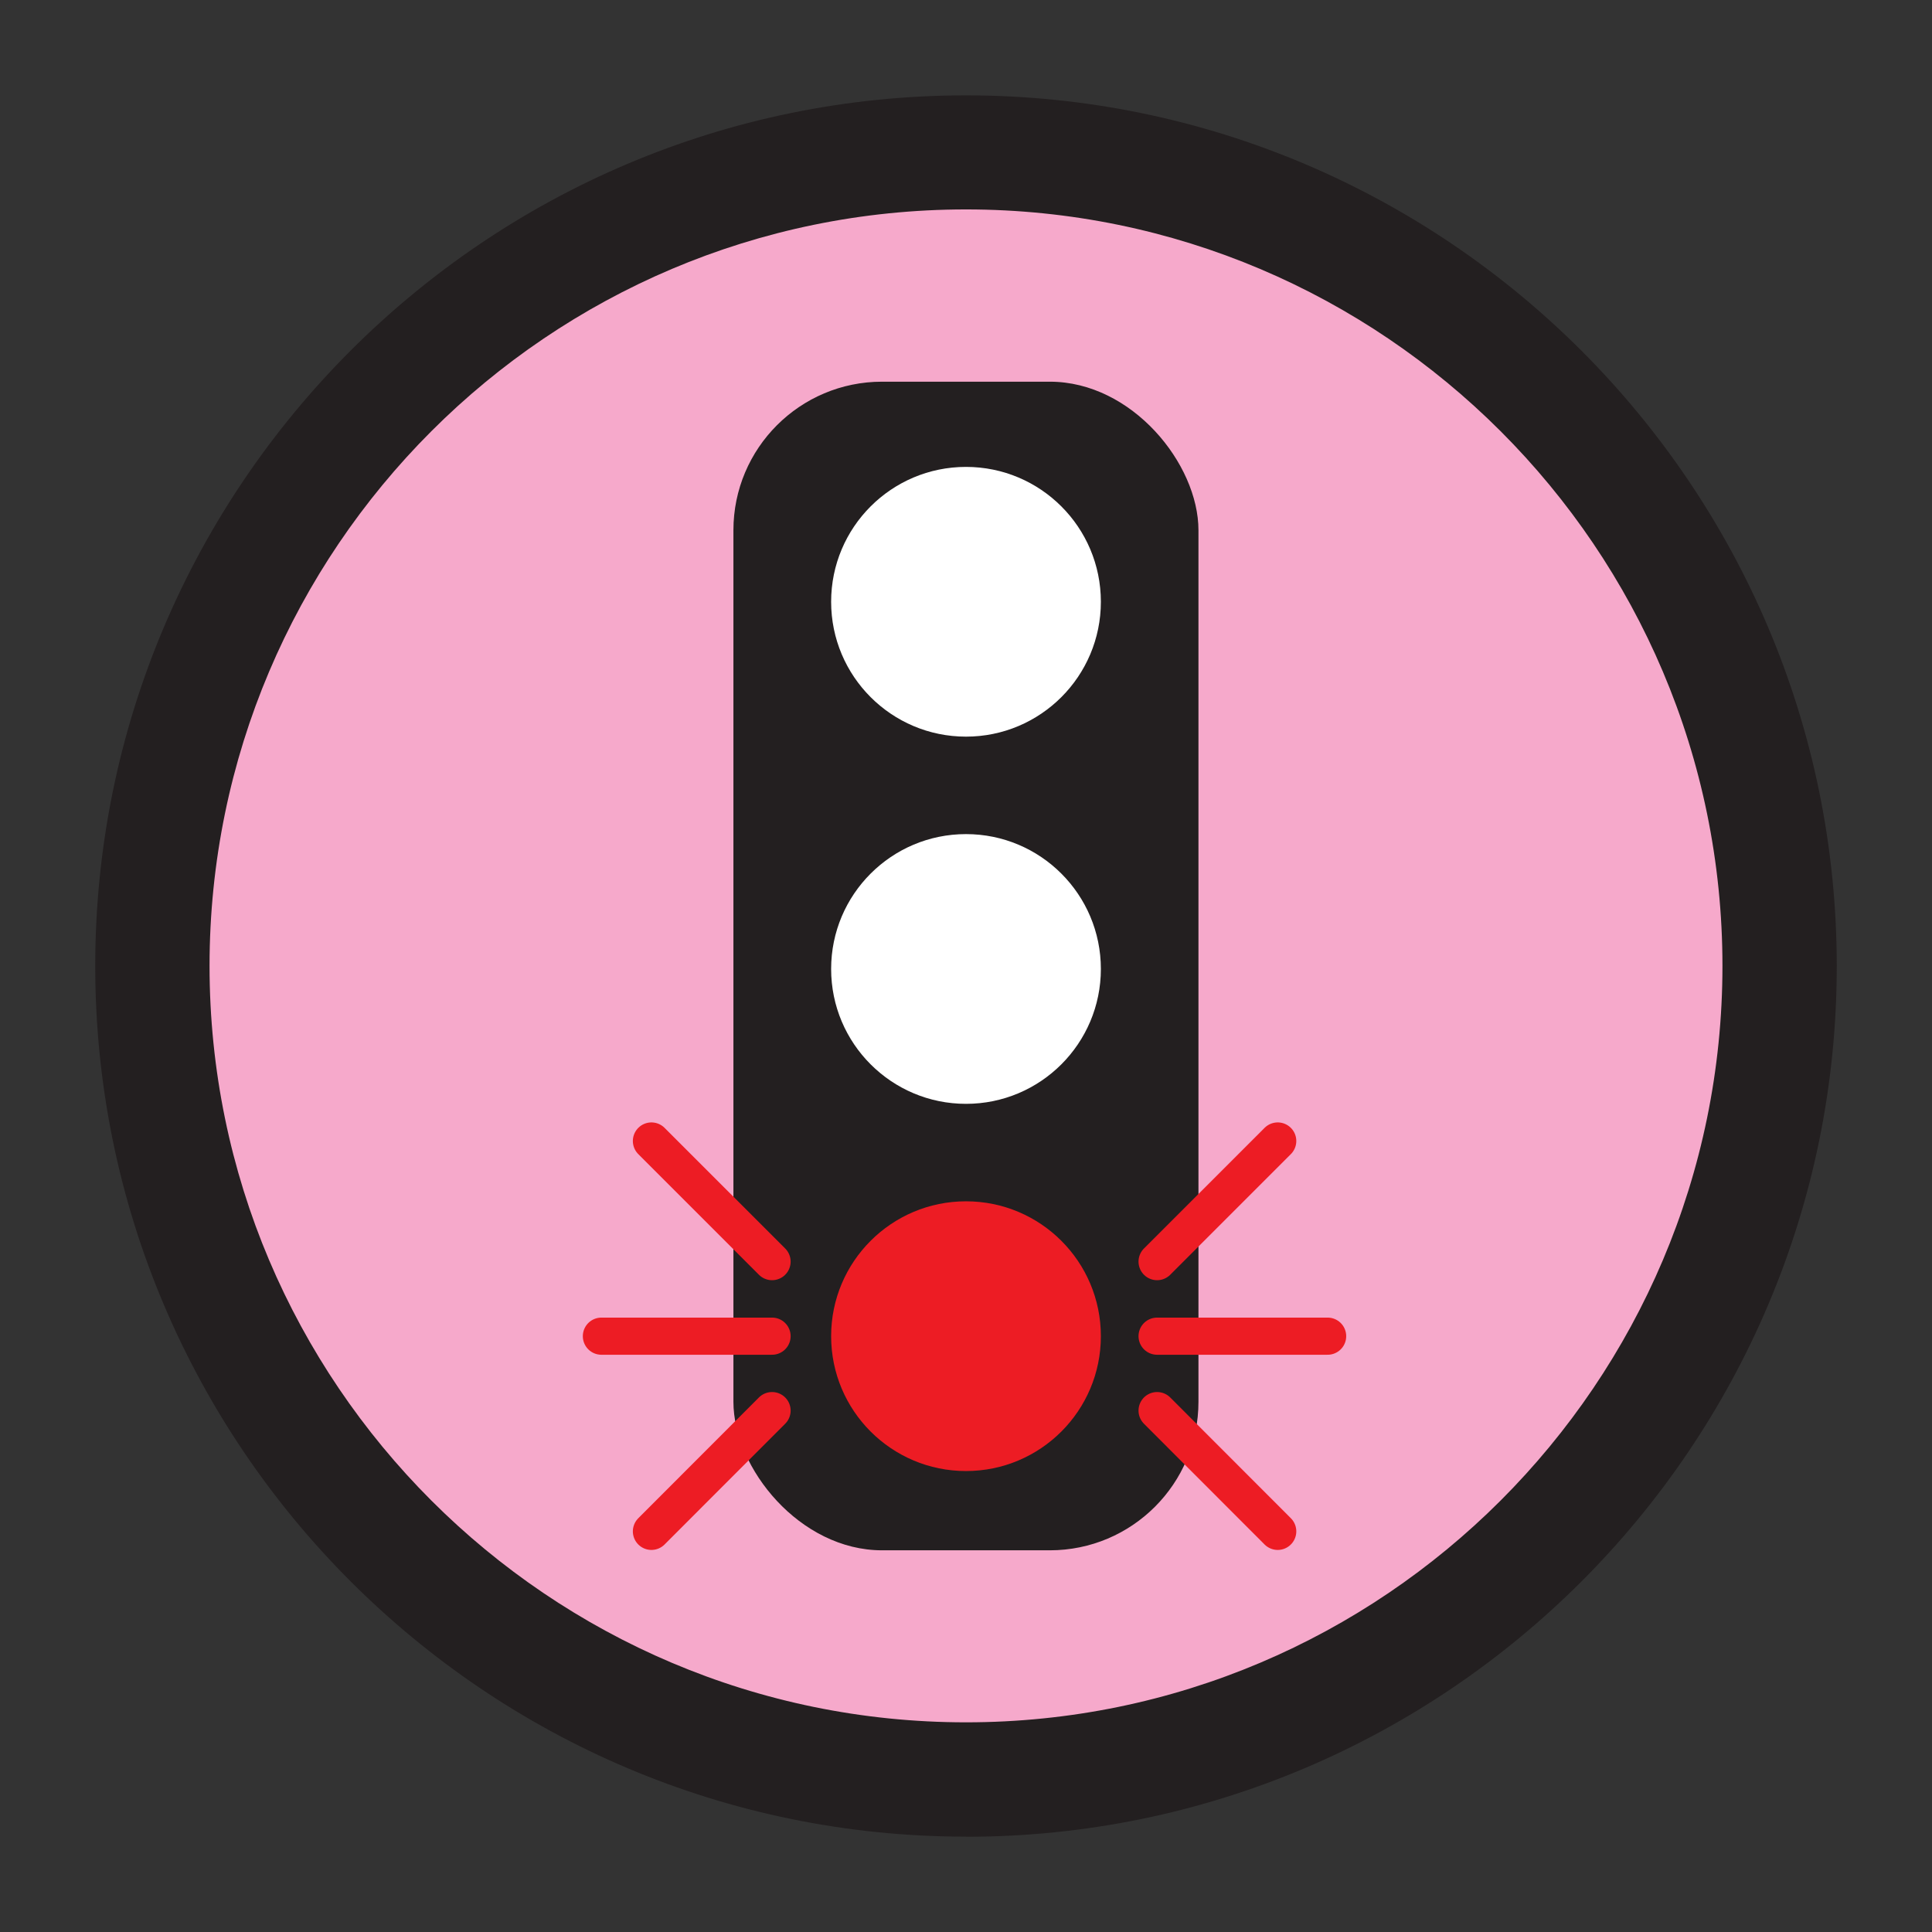 <?xml version="1.0" encoding="UTF-8"?>
<svg id="Layer_1" data-name="Layer 1" xmlns="http://www.w3.org/2000/svg" viewBox="0 0 156 156">
  <rect x="0" y="0" width="156" height="156" fill="#333333" stroke="none"/>
  <defs>
    <style>
      .cls-1 {
        fill: none;
        stroke: #ed1c24;
        stroke-linecap: round;
        stroke-miterlimit: 10;
        stroke-width: 3px;
      }

      .cls-2 {
        fill: #f6a9cb;
      }

      .cls-3 {
        fill: #fff;
      }

      .cls-4 {
        fill: #ed1c24;
      }

      .cls-5 {
        fill: #231f20;
      }
    </style>
  </defs>
  <g>
    <circle class="cls-2" cx="78" cy="78" r="65.69"/>
    <path class="cls-5" d="m78,148.3c-38.77,0-70.31-31.54-70.31-70.3S39.23,7.7,78,7.7s70.31,31.54,70.31,70.31-31.54,70.3-70.31,70.3Zm0-131.39c-33.68,0-61.08,27.4-61.08,61.08s27.4,61.08,61.08,61.08,61.08-27.4,61.08-61.08-27.4-61.08-61.08-61.08Z"/>
  </g>
  <rect class="cls-5" x="59.22" y="30.82" width="37.55" height="94.36" rx="12" ry="12"/>
  <circle class="cls-3" cx="78" cy="48.59" r="10.89"/>
  <circle class="cls-3" cx="78" cy="78.24" r="10.89"/>
  <circle class="cls-4" cx="78" cy="107.89" r="10.89"/>
  <line class="cls-1" x1="93.43" y1="107.89" x2="107.2" y2="107.89"/>
  <line class="cls-1" x1="48.56" y1="107.89" x2="62.34" y2="107.89"/>
  <line class="cls-1" x1="52.6" y1="92.13" x2="62.34" y2="101.87"/>
  <line class="cls-1" x1="93.43" y1="113.9" x2="103.17" y2="123.65"/>
  <line class="cls-1" x1="52.6" y1="123.65" x2="62.34" y2="113.9"/>
  <line class="cls-1" x1="93.43" y1="101.87" x2="103.17" y2="92.13"/>
</svg>